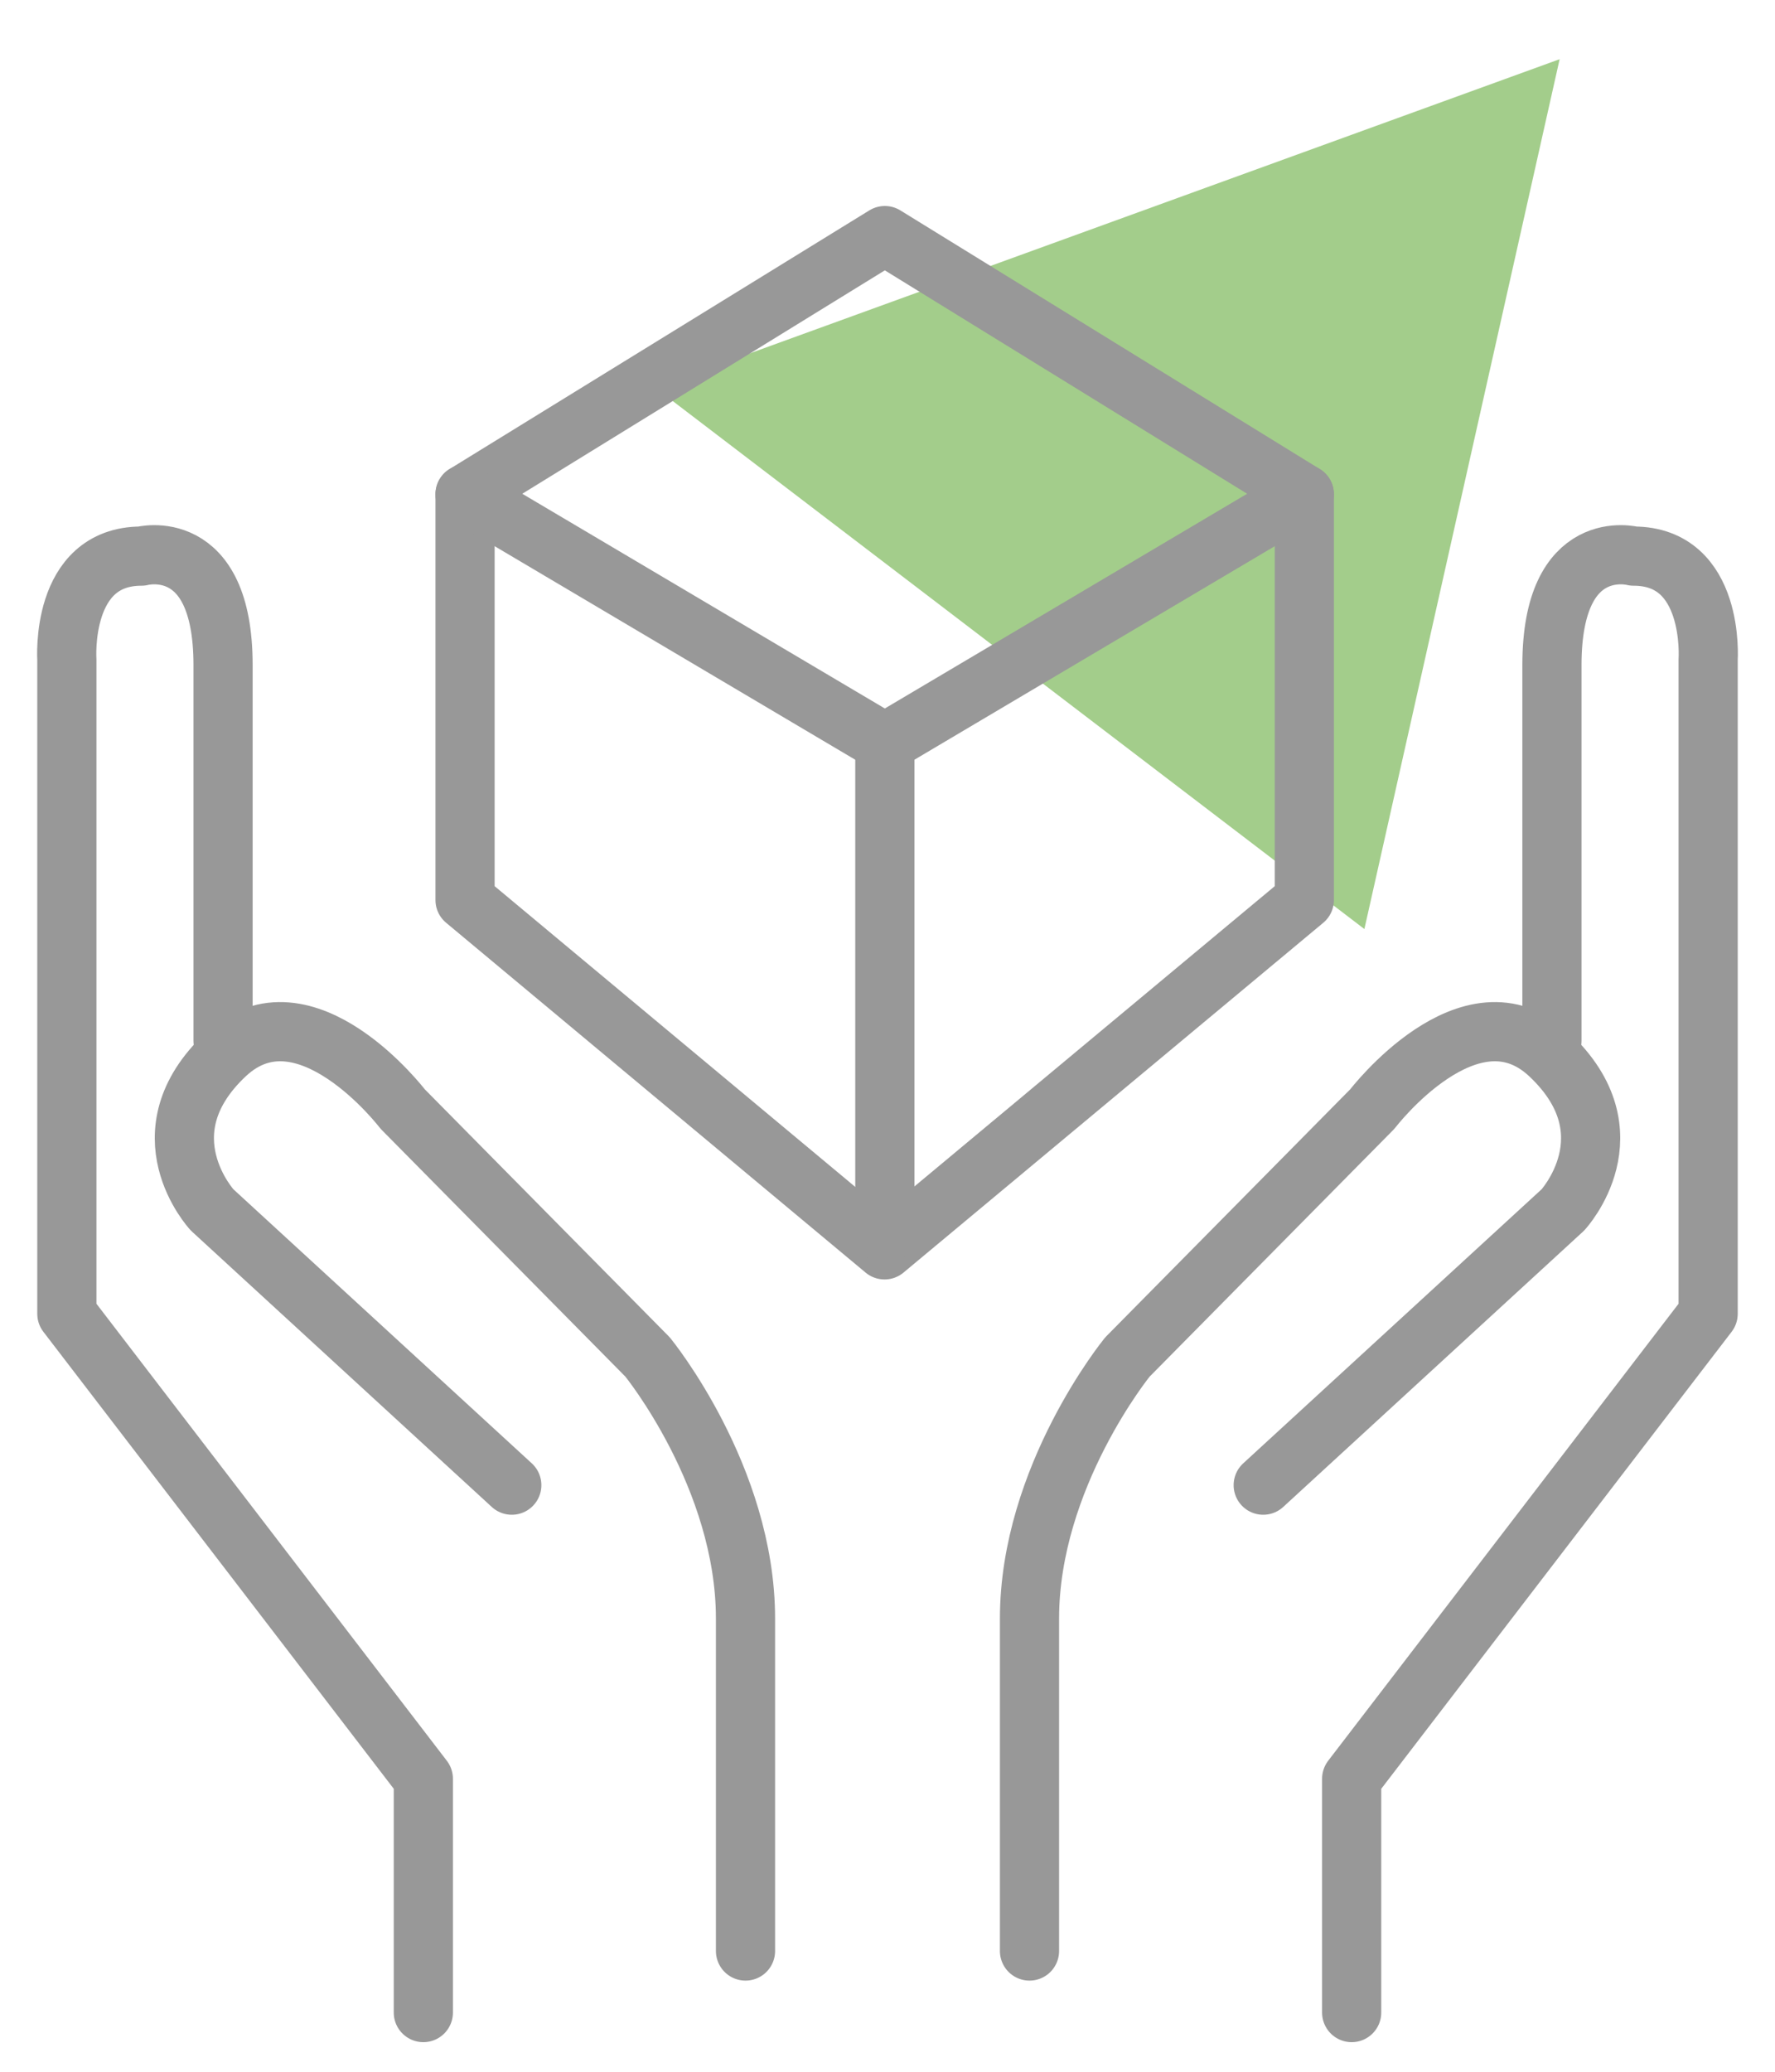 <?xml version="1.0" encoding="utf-8"?>
<!-- Generator: Adobe Illustrator 25.4.1, SVG Export Plug-In . SVG Version: 6.00 Build 0)  -->
<svg version="1.1" id="Layer_1" xmlns="http://www.w3.org/2000/svg" xmlns:xlink="http://www.w3.org/1999/xlink" x="0px" y="0px"
	 width="60px" height="70px" viewBox="0 0 60 70" style="enable-background:new 0 0 60 70;" xml:space="preserve">
<style type="text/css">
	.st0{fill:#A3CD8B;}
	.st1{fill:none;stroke:#989898;stroke-width:2;stroke-linecap:round;stroke-linejoin:round;stroke-miterlimit:10;}
</style>
<g>
	<polygon class="st0" points="46.12,31.39 52.72,2 22.15,13.1 	"/>
	<g>
		<path class="st1" d="M14.31,68v-7.9L2.26,44.39v-22.1c0,0-0.24-3.5,2.52-3.5c0,0,2.76-0.74,2.76,3.68s0,12.7,0,12.7"/>
		<path class="st1" d="M17.3,50.18l-10.13-9.3c0,0-2.39-2.58,0.46-5.25c2.67-2.49,5.98,1.84,5.98,1.84l8.28,8.38
			c0,0,3.31,4.05,3.31,8.84c0,5.61,0,11.23,0,11.23"/>
		<path class="st1" d="M45.69,68v-7.9l12.05-15.71v-22.1c0,0,0.24-3.5-2.52-3.5c0,0-2.76-0.74-2.76,3.68s0,12.7,0,12.7"/>
		<path class="st1" d="M42.7,50.18l10.13-9.3c0,0,2.39-2.58-0.46-5.25c-2.67-2.49-5.98,1.84-5.98,1.84l-8.28,8.38
			c0,0-3.31,4.05-3.31,8.84c0,5.61,0,11.23,0,11.23"/>
		<polygon class="st1" points="29.9,42.23 44.09,30.41 44.09,16.7 29.91,7.96 15.72,16.7 15.72,30.41 		"/>
		<polyline class="st1" points="15.72,16.7 29.91,25.1 44.09,16.7 		"/>
		<line class="st1" x1="29.91" y1="25.1" x2="29.91" y2="41.7"/>
	</g>
</g>
</svg>
